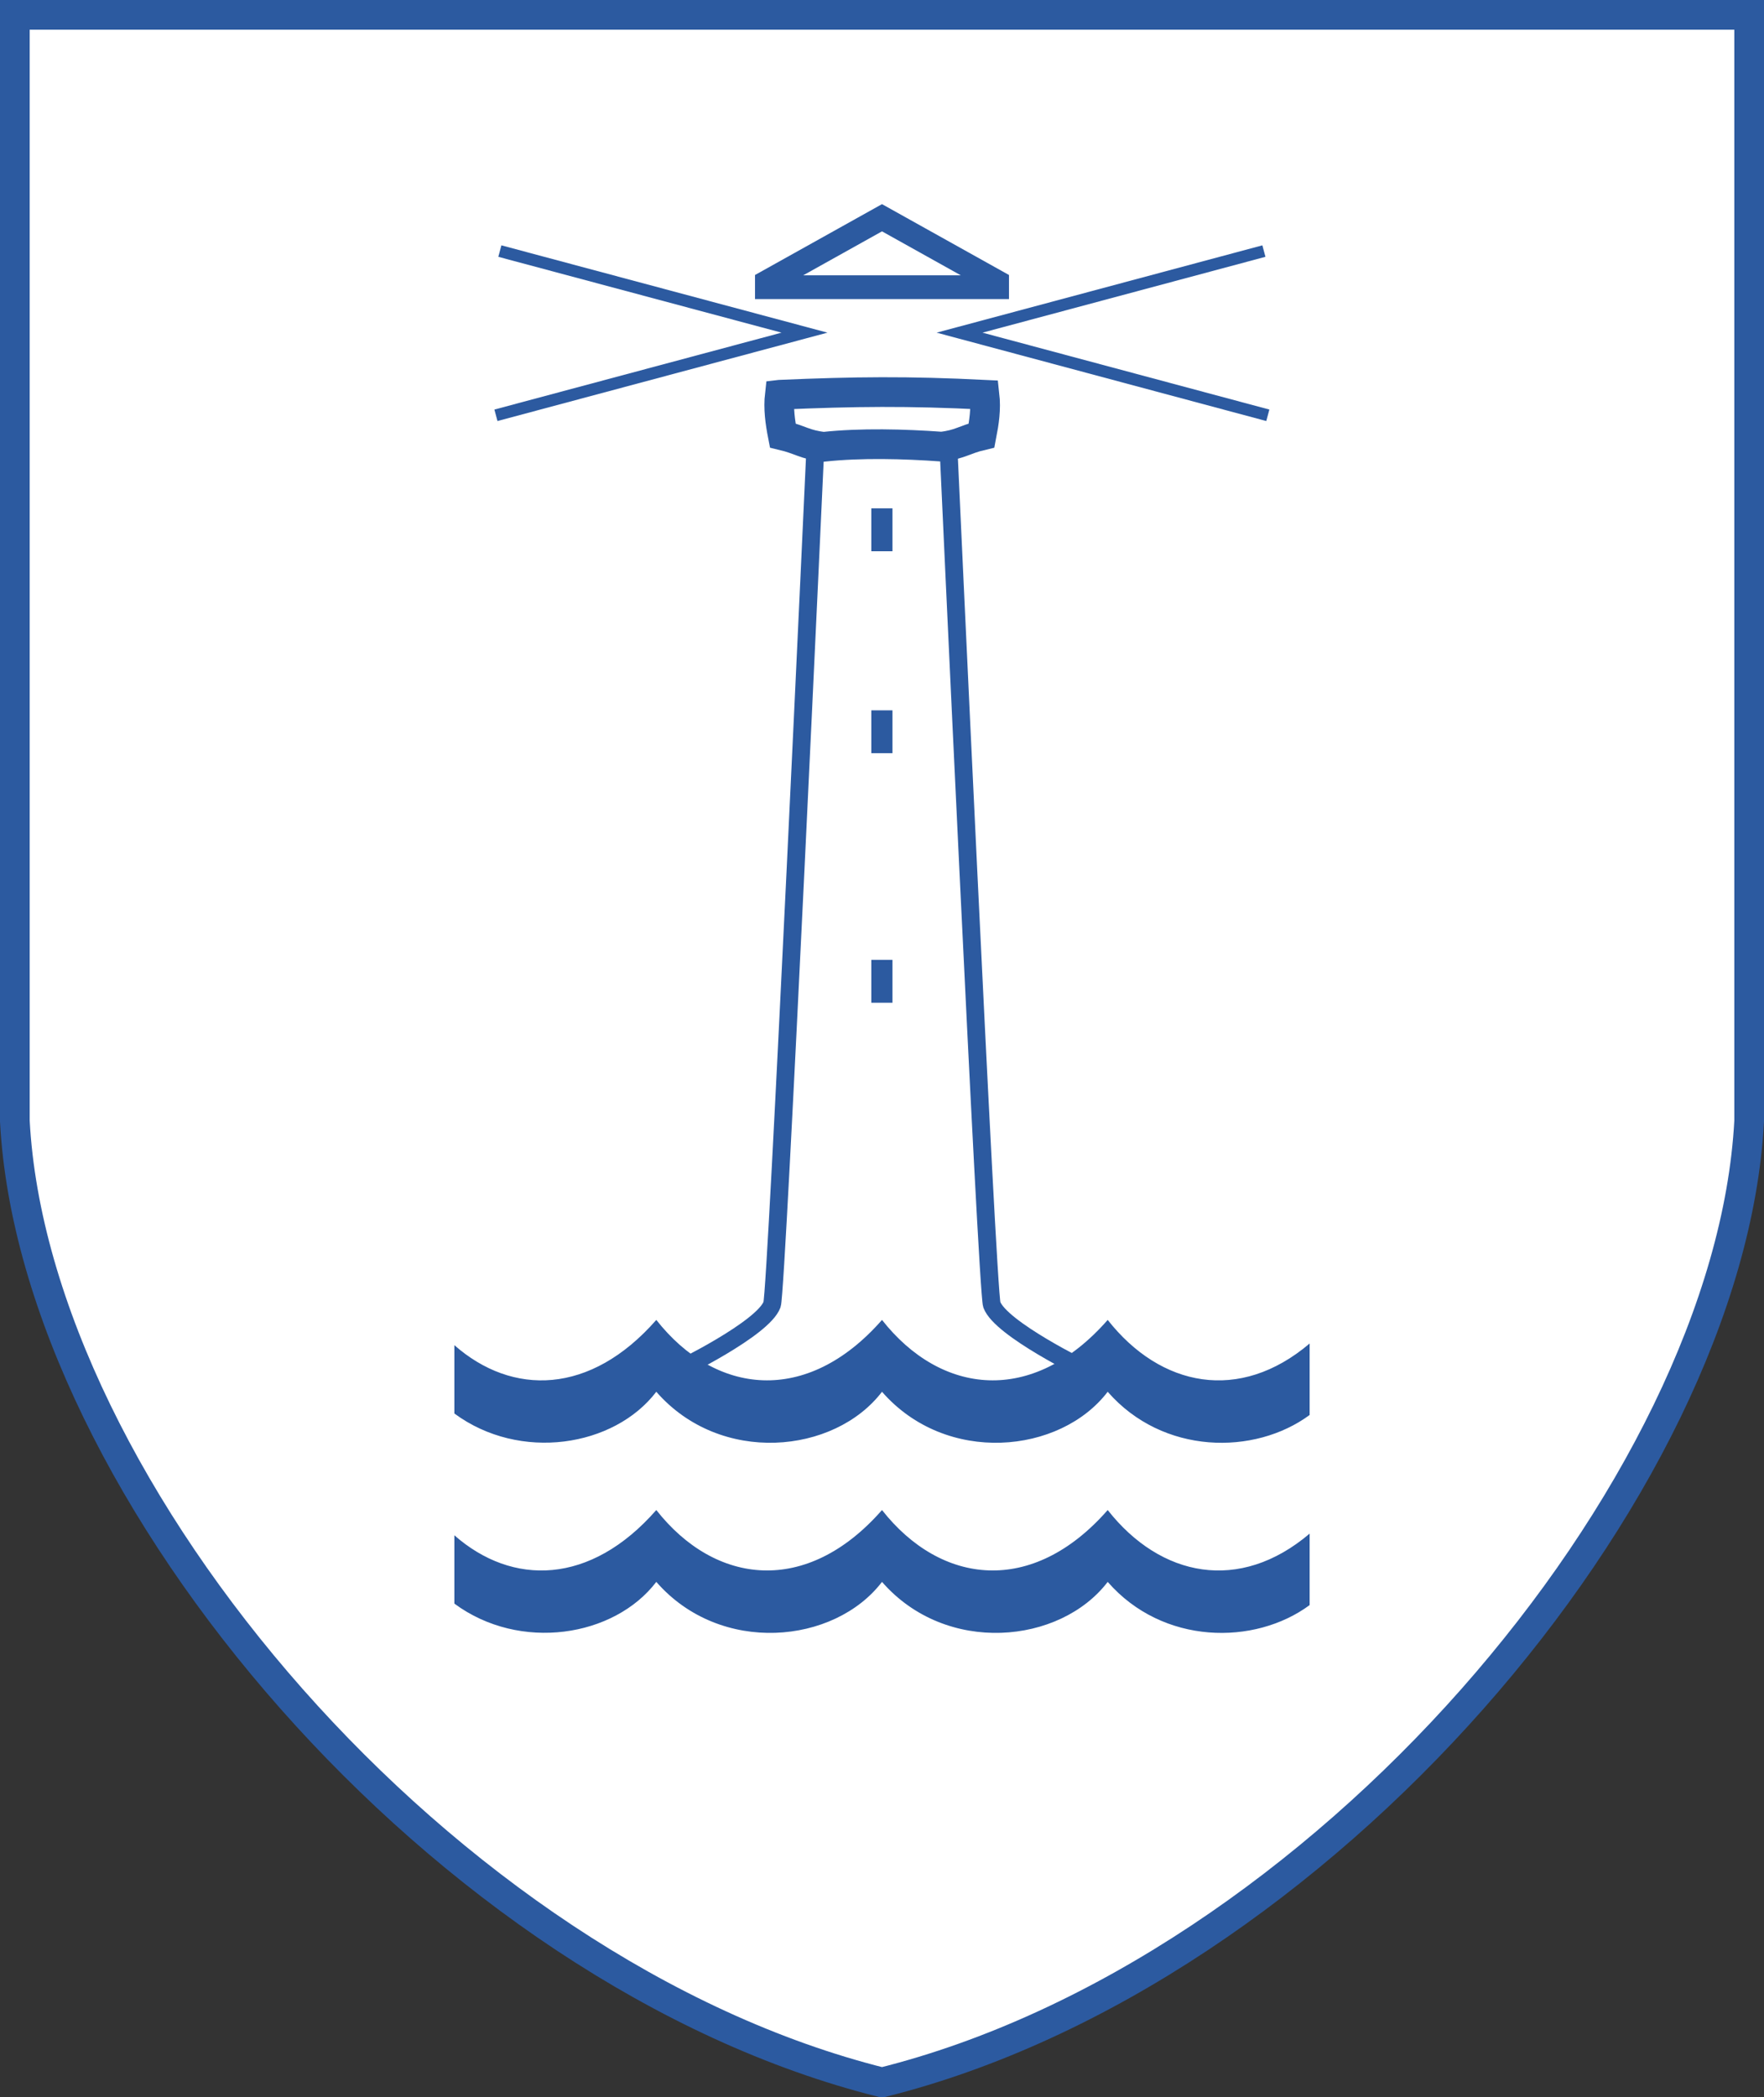 <?xml version="1.0" encoding="UTF-8" standalone="no"?>
<svg xmlns="http://www.w3.org/2000/svg" height="353" width="297" version="1.1">
 <rect width="100%" height="100%" fill="#333333" stroke="none"/>
 <path d="m2.5,2.5,0,186.2c3.281,61.98,72.29,143.4,146,161.8,73.71-18.38,142.7-99.8,146-161.8v-186.2z" stroke="#2c5aa0" stroke-width="5" fill="#FFF"/>
 <path d="m212.8,42.26-51.24,13.73,51.9,13.91m-129.3-27.64,51.29,13.73-51.95,13.91" stroke="#2c5aa0" stroke-width="2" fill="none"/>
 <path fill="#2c5aa0" d="m146.7,85.56,0,7.219,3.562,0,0-7.219-3.562,0zm0,34,0,7.219,3.562,0,0-7.219-3.562,0zm0,42,0,7.219,3.562,0,0-7.219-3.562,0zm-36.2,60.6c-11.09,12.66-24.24,12.83-34,4.25v11.5c11.03,8.149,26.91,5.637,34-3.656,10.78,12.37,29.99,10.49,38,0,10.78,12.37,29.99,10.49,38,0,9.265,10.63,24.74,10.74,34,3.906v-12.03c-11.8,10.02-25.1,7.34-34-3.969-12.69,14.48-28.08,12.61-38,0-12.69,14.48-28.08,12.61-38,0zm0,32c-11.09,12.66-24.24,12.83-34,4.25v11.5c11.03,8.149,26.91,5.637,34-3.656,10.78,12.37,29.99,10.49,38,0,10.78,12.37,29.99,10.49,38,0,9.265,10.63,24.74,10.74,34,3.906v-12.03c-11.8,10.02-25.1,7.34-34-3.969-12.69,14.48-28.08,12.61-38,0-12.69,14.48-28.08,12.61-38,0z"/>
 <path d="m159.7,75.49s6.492,141.9,7.286,144.1c1.497,4.106,15.89,11.07,15.89,11.07m-45.6-155.2s-6.492,141.9-7.286,144.1c-1.497,4.106-15.89,11.07-15.89,11.07" stroke="#2c5aa0" stroke-width="3" fill="none"/>
 <path d="m131.3,66.44c12.71-0.546,21.51-0.642,34.46,0,0.279,2.434-0.075,4.657-0.5,6.857-2.938,0.695-3.597,1.522-6.72,1.878-6.361-0.458-13.6-0.646-19.87,0.029-3.158-0.352-3.869-1.186-6.878-1.906-0.446-2.286-0.761-4.571-0.5-6.857z" stroke="#2c5aa0" stroke-width="5" fill="none"/>
 <path d="m148.5,36.65-19.38,10.81,0,0.881,38.76,0,0-0.881z" stroke="#2c5aa0" stroke-width="4" fill="none"/>
</svg>
